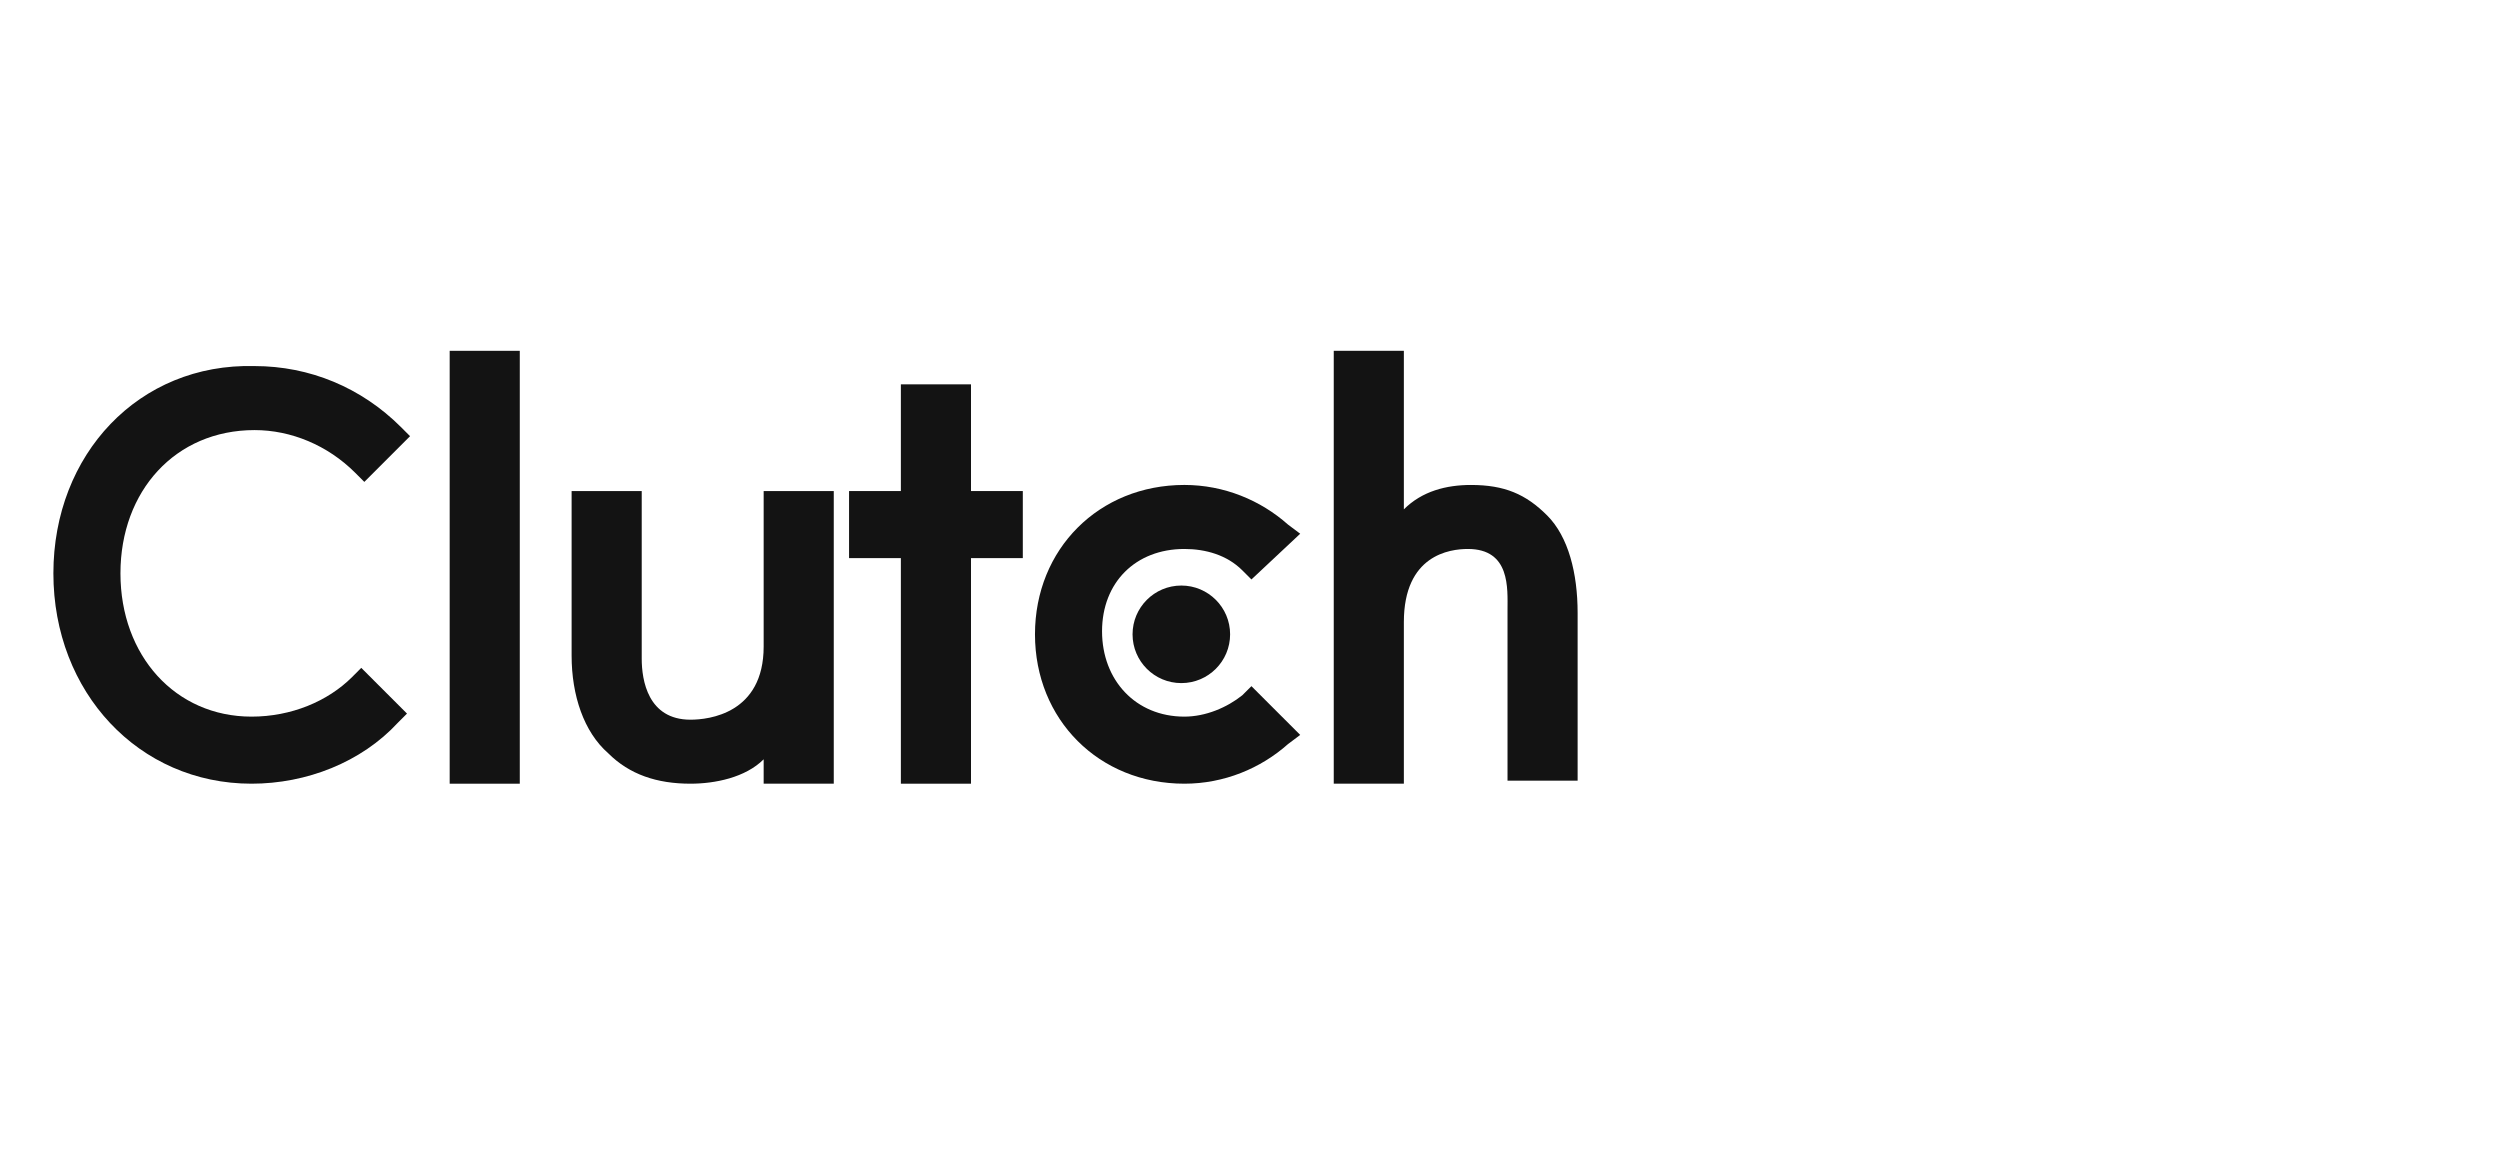 <?xml version="1.0" encoding="UTF-8"?>
<svg xmlns="http://www.w3.org/2000/svg" width="138" height="64" viewBox="0 0 138 64" fill="none">
  <path d="M24.822 19.365H28.692V43.26H24.822V19.365Z" fill="#131313"></path>
  <path d="M42.154 35.688C42.154 39.39 39.125 39.727 38.115 39.727C35.76 39.727 35.423 37.539 35.423 36.361V27.106H31.553V36.193C31.553 38.38 32.226 40.4 33.572 41.578C34.75 42.755 36.264 43.26 38.115 43.26C39.462 43.26 41.144 42.924 42.154 41.914V43.26H46.024V27.106H42.154V35.688Z" fill="#131313"></path>
  <path d="M53.599 21.216H49.728V27.106H46.868V30.808H49.728V43.26H53.599V30.808H56.459V27.106H53.599V21.216Z" fill="#131313"></path>
  <path d="M68.574 38.38C67.733 39.053 66.555 39.558 65.377 39.558C62.684 39.558 60.833 37.539 60.833 34.847C60.833 32.154 62.684 30.303 65.377 30.303C66.555 30.303 67.733 30.64 68.574 31.481L69.079 31.986L71.771 29.462L71.098 28.957C69.584 27.611 67.564 26.769 65.377 26.769C60.665 26.769 57.131 30.303 57.131 35.015C57.131 39.727 60.665 43.26 65.377 43.26C67.564 43.26 69.584 42.419 71.098 41.073L71.771 40.568L69.079 37.876L68.574 38.38Z" fill="#131313"></path>
  <path d="M85.402 28.452C84.224 27.274 83.046 26.77 81.195 26.77C79.849 26.77 78.503 27.106 77.493 28.116V19.365H73.623V43.26H77.493V34.342C77.493 30.64 80.017 30.303 81.027 30.303C83.383 30.303 83.215 32.491 83.215 33.669V43.092H87.085V33.837C87.085 31.649 86.58 29.63 85.402 28.452Z" fill="#131313"></path>
  <path d="M65.21 37.707C66.696 37.707 67.902 36.502 67.902 35.015C67.902 33.528 66.696 32.322 65.21 32.322C63.722 32.322 62.517 33.528 62.517 35.015C62.517 36.502 63.722 37.707 65.21 37.707Z" fill="#131313"></path>
  <path d="M19.438 37.371C18.091 38.717 16.072 39.558 13.885 39.558C9.678 39.558 6.649 36.193 6.649 31.649C6.649 27.106 9.678 23.741 14.053 23.741C16.072 23.741 18.091 24.582 19.606 26.096L20.111 26.601L22.635 24.077L22.13 23.572C19.942 21.385 17.082 20.207 14.053 20.207C7.658 20.038 2.947 25.087 2.947 31.649C2.947 38.212 7.658 43.26 13.885 43.26C16.913 43.26 19.942 42.082 21.962 39.895L22.466 39.39L19.942 36.866L19.438 37.371Z" fill="#131313"></path>
</svg>
